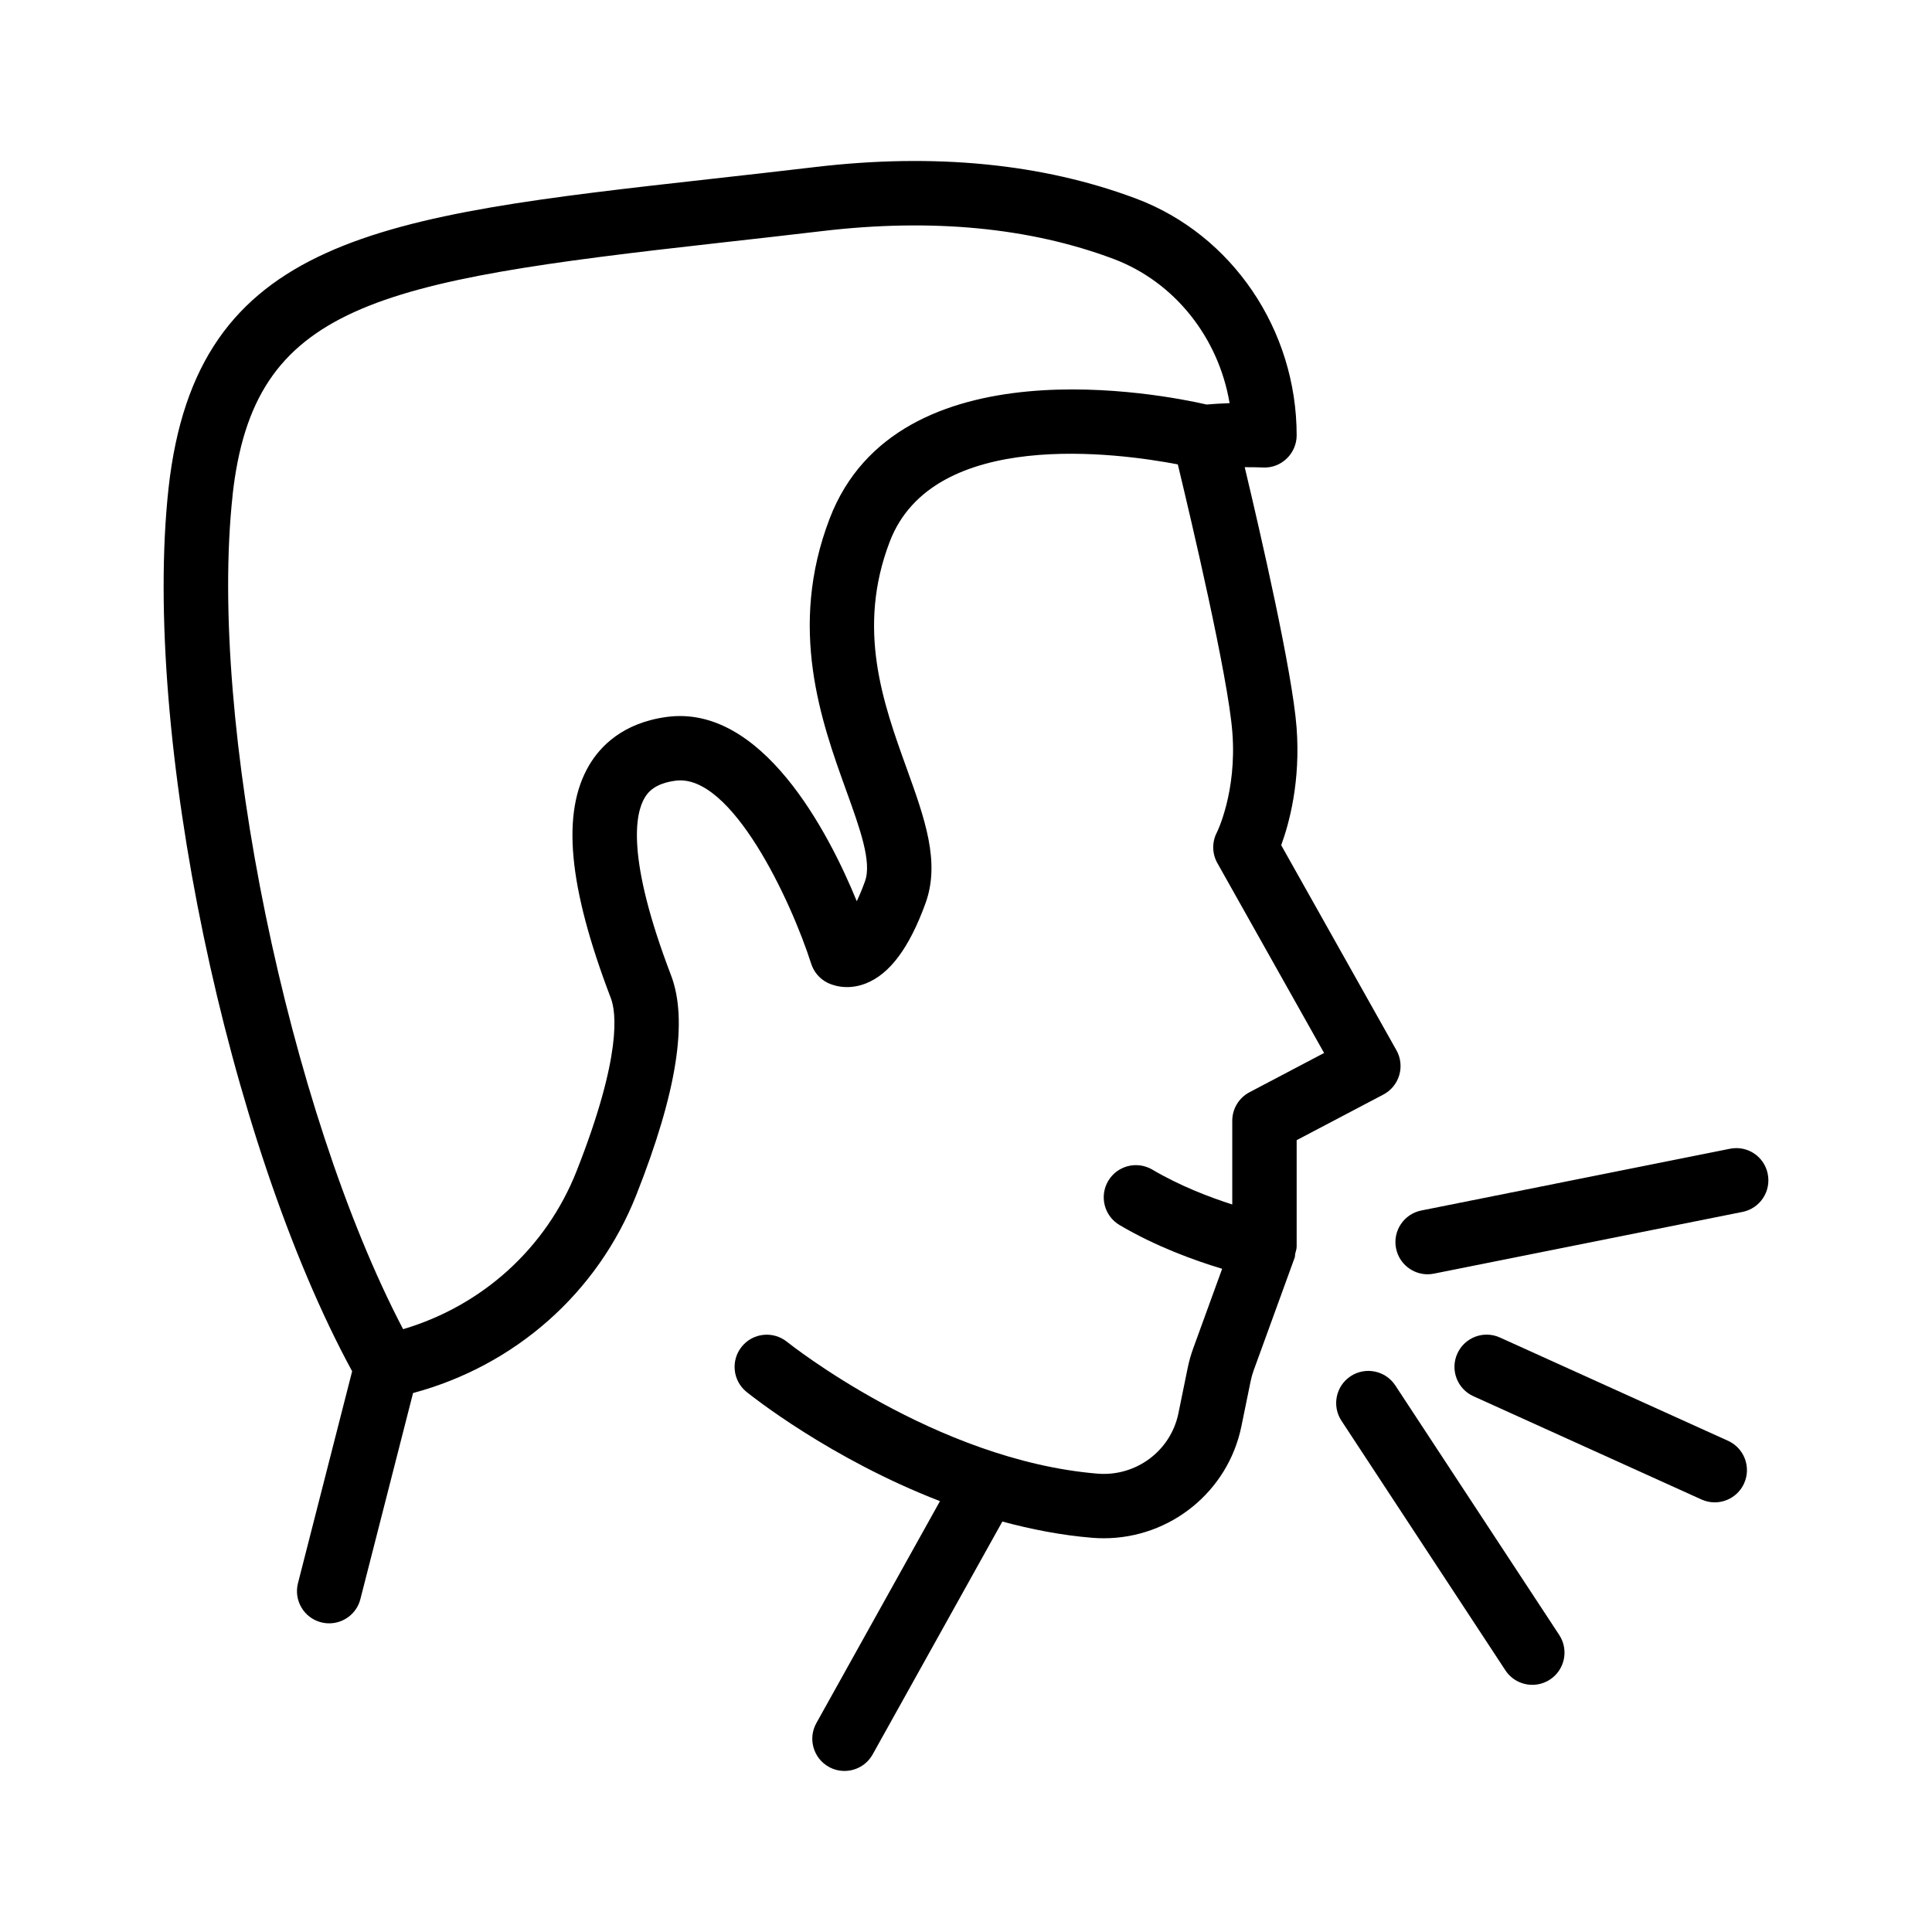 <svg id="Line" enable-background="new 0 0 60 60" viewBox="0 0 60 60" xmlns="http://www.w3.org/2000/svg"><path d="m9.254 49.167c-.137.535.186 1.08.721 1.216.084.021.167.031.249.031.445 0 .853-.3.968-.752l1.636-6.4c3.16-.849 5.729-3.1 6.935-6.156 1.26-3.189 1.611-5.42 1.076-6.819-1.395-3.647-1.111-5.018-.819-5.511.111-.187.331-.446.953-.53 1.741-.243 3.595 3.728 4.219 5.683.08.25.256.46.489.582.127.067.597.268 1.202.033.748-.291 1.356-1.106 1.86-2.494.463-1.278-.023-2.627-.586-4.19-.732-2.031-1.562-4.333-.524-7.041 1.357-3.542 7.109-2.749 8.945-2.397.412 1.71 1.561 6.584 1.694 8.32.144 1.856-.476 3.1-.479 3.106-.158.3-.153.66.013.955l3.315 5.898-2.318 1.22c-.328.173-.534.514-.534.885v2.6c-.708-.227-1.63-.579-2.483-1.083-.477-.28-1.089-.123-1.37.352-.28.476-.123 1.089.353 1.37 1.133.669 2.339 1.104 3.186 1.358l-.898 2.47c-.073.201-.131.407-.174.618l-.286 1.399c-.238 1.168-1.318 1.974-2.516 1.875-5.032-.417-9.594-4.057-9.639-4.093-.431-.347-1.061-.28-1.406.149-.347.429-.281 1.058.147 1.405.144.117 2.6 2.076 6.009 3.393l-3.839 6.893c-.269.483-.095 1.092.388 1.36.154.086.32.126.485.126.352 0 .691-.185.875-.513l4.028-7.232c.894.241 1.827.425 2.785.504.123.01.244.015.365.015 2.058 0 3.86-1.443 4.275-3.483l.286-1.397c.023-.113.054-.224.094-.334l1.274-3.504c.015-.04.007-.083.017-.124.017-.072.044-.14.044-.218v-3.303l2.693-1.417c.239-.125.417-.343.493-.602s.045-.538-.087-.773l-3.579-6.369c.251-.685.605-1.988.477-3.661-.132-1.723-1.113-5.992-1.61-8.078.179-.001.372.001.573.009.271.014.536-.089.732-.278.196-.188.308-.449.308-.721 0-3.277-2.004-6.231-4.985-7.351-2.9-1.089-6.256-1.42-9.972-.98-1.121.133-2.19.252-3.209.366-10.319 1.155-16.003 1.791-16.869 9.609-.829 7.606 1.823 20.287 5.702 27.423zm-2.032-33.784c.656-5.925 4.394-6.642 15.103-7.84 1.023-.114 2.097-.235 3.222-.368 3.397-.4 6.436-.11 9.034.866 1.9.714 3.264 2.447 3.605 4.479-.316.011-.557.03-.713.043-1.345-.308-9.602-1.952-11.707 3.541-1.305 3.401-.256 6.311.51 8.435.432 1.197.805 2.231.587 2.83-.09.25-.176.453-.255.619-.895-2.19-2.963-6.119-5.902-5.723-1.366.185-2.062.913-2.405 1.492-.871 1.467-.658 3.77.671 7.246.155.407.363 1.745-1.067 5.37-.947 2.396-2.934 4.18-5.386 4.906-3.56-6.797-6.062-18.869-5.295-25.896z"/><path d="m54.9 36.46c-.107-.541-.628-.895-1.177-.784l-9.583 1.917c-.541.108-.893.635-.784 1.177.095.475.513.804.979.804.064 0 .131-.006.197-.02l9.583-1.917c.541-.108.893-.635.784-1.177z"/><path d="m41.947 42.738c-.462.303-.59.923-.287 1.385l5.091 7.75c.192.292.512.451.837.451.188 0 .379-.053.548-.164.462-.303.59-.923.287-1.385l-5.091-7.75c-.304-.461-.924-.589-1.385-.287z"/><path d="m52.841 46.568c.134.061.273.089.411.089.381 0 .745-.219.912-.588.228-.503.005-1.096-.499-1.324l-7.083-3.207c-.505-.229-1.096-.004-1.323.499-.228.503-.005 1.096.499 1.324z"/></svg>